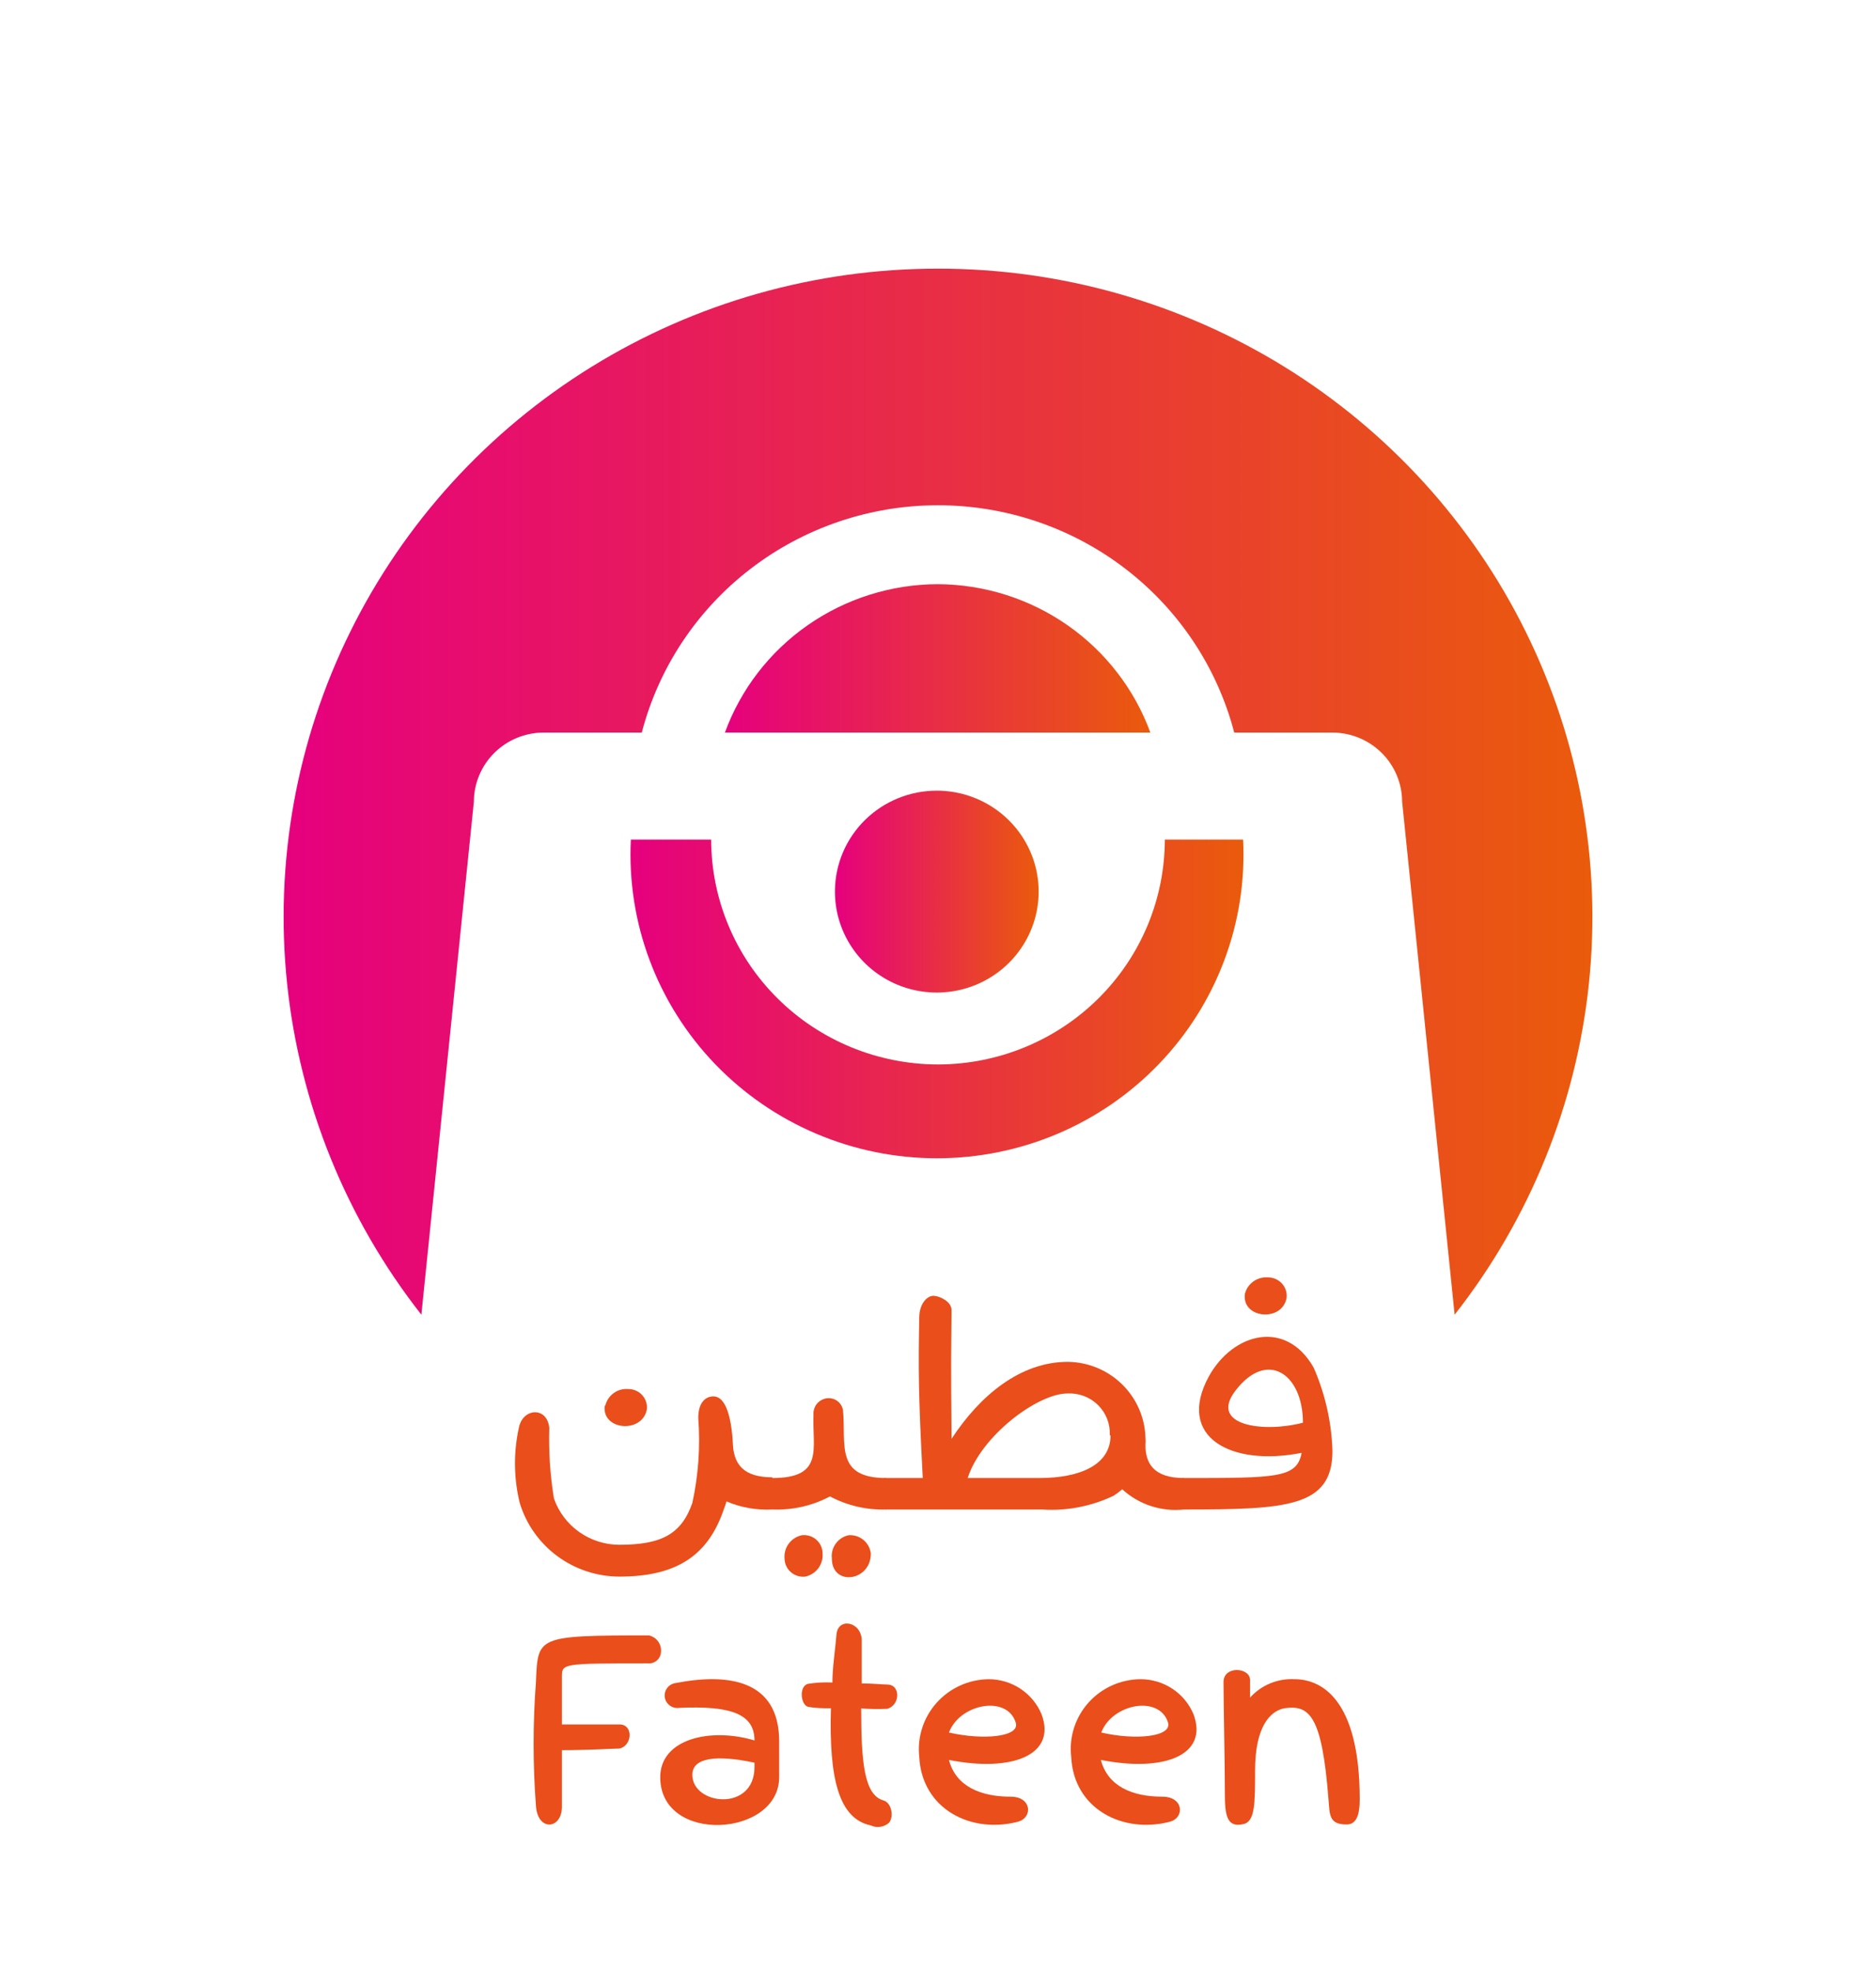 <svg width="179" height="188" viewBox="0 0 179 188" fill="none" xmlns="http://www.w3.org/2000/svg">
<path d="M89.491 55.727C85.047 55.737 80.714 57.1 77.079 59.632C73.443 62.164 70.681 65.742 69.168 69.882H109.762C108.249 65.752 105.494 62.181 101.87 59.65C98.246 57.119 93.925 55.75 89.491 55.727Z" fill="url(#paint0_linear_404_3406)"/>
<path d="M89.491 25.627C77.807 25.622 66.356 28.867 56.442 34.994C46.528 41.12 38.549 49.881 33.413 60.279C28.277 70.678 26.191 82.296 27.391 93.811C28.592 105.327 33.032 116.277 40.205 125.415L45.215 76.477C45.219 74.726 45.925 73.049 47.176 71.812C48.427 70.576 50.122 69.882 51.889 69.882H61.236C62.856 63.675 66.511 58.177 71.627 54.252C76.743 50.327 83.03 48.198 89.5 48.198C95.97 48.198 102.257 50.327 107.373 54.252C112.489 58.177 116.144 63.675 117.764 69.882H127.111C128.878 69.882 130.573 70.576 131.824 71.812C133.075 73.049 133.781 74.726 133.785 76.477L138.795 125.415C145.969 116.276 150.409 105.324 151.609 93.807C152.809 82.29 150.721 70.67 145.583 60.271C140.445 49.873 132.463 41.112 122.547 34.987C112.63 28.862 101.177 25.619 89.491 25.627Z" fill="url(#paint1_linear_404_3406)"/>
<path d="M89.491 101.542C83.753 101.533 78.253 99.269 74.198 95.248C70.142 91.226 67.862 85.775 67.857 80.09H60.192C59.997 84.011 60.608 87.93 61.988 91.609C63.368 95.289 65.488 98.652 68.22 101.495C70.951 104.338 74.237 106.602 77.879 108.149C81.52 109.695 85.441 110.493 89.402 110.493C93.364 110.493 97.285 109.695 100.926 108.149C104.567 106.602 107.853 104.338 110.585 101.495C113.317 98.652 115.437 95.289 116.817 91.609C118.197 87.93 118.808 84.011 118.613 80.09H111.142C111.138 85.778 108.855 91.232 104.796 95.254C100.736 99.276 95.232 101.538 89.491 101.542Z" fill="url(#paint2_linear_404_3406)"/>
<path d="M79.666 84.949C79.645 86.857 80.196 88.729 81.251 90.326C82.305 91.923 83.814 93.173 85.587 93.919C87.36 94.664 89.317 94.871 91.209 94.513C93.1 94.155 94.842 93.248 96.213 91.907C97.583 90.566 98.521 88.852 98.907 86.983C99.292 85.113 99.109 83.172 98.379 81.406C97.649 79.64 96.406 78.129 94.808 77.064C93.21 75.999 91.329 75.428 89.403 75.425C86.84 75.42 84.379 76.418 82.556 78.202C80.732 79.985 79.694 82.41 79.666 84.949Z" fill="url(#paint3_linear_404_3406)"/>
<path d="M73.69 143.996C72.192 144.076 70.695 143.812 69.317 143.224C69.256 143.457 69.179 143.686 69.087 143.908C67.582 148.416 64.537 150.398 59.084 150.398C56.953 150.39 54.88 149.704 53.172 148.441C51.463 147.178 50.21 145.404 49.595 143.382C49.016 141.028 48.986 138.575 49.507 136.208C49.861 134.314 52.198 134.138 52.41 136.208C52.342 138.462 52.49 140.717 52.853 142.944C53.301 144.23 54.141 145.346 55.257 146.138C56.374 146.93 57.711 147.358 59.084 147.364C63.121 147.364 65.015 146.346 66.059 143.382C66.641 140.716 66.832 137.981 66.626 135.261C66.626 133.752 67.352 133.208 68.06 133.208C69.352 133.208 69.83 135.471 69.954 138.102C70.131 139.646 70.91 140.926 73.69 140.926V143.996ZM57.757 134.086C57.87 133.605 58.154 133.181 58.557 132.891C58.96 132.601 59.455 132.464 59.952 132.507C60.2 132.506 60.446 132.556 60.673 132.655C60.9 132.754 61.104 132.899 61.271 133.081C61.438 133.263 61.564 133.478 61.642 133.711C61.72 133.945 61.747 134.192 61.722 134.436C61.297 136.787 57.385 136.454 57.703 134.086H57.757Z" fill="#E94E1B"/>
<path d="M73.69 140.996C78.664 140.996 77.496 138.207 77.62 134.945C77.594 134.613 77.683 134.282 77.873 134.008C78.063 133.733 78.342 133.532 78.664 133.436C78.853 133.379 79.052 133.362 79.248 133.387C79.444 133.412 79.632 133.478 79.799 133.581C79.967 133.684 80.111 133.821 80.22 133.984C80.33 134.147 80.403 134.331 80.435 134.524C80.736 137.786 79.656 140.996 84.56 140.996V143.996C82.692 144.055 80.842 143.626 79.195 142.75C77.51 143.64 75.616 144.07 73.707 143.996C72.504 143.996 72.504 140.996 73.69 140.996ZM74.858 148.679C74.812 148.173 74.953 147.667 75.256 147.257C75.56 146.847 76.003 146.56 76.504 146.451C76.754 146.422 77.007 146.445 77.247 146.519C77.487 146.594 77.709 146.718 77.896 146.884C78.084 147.05 78.233 147.254 78.335 147.482C78.437 147.71 78.489 147.956 78.487 148.206C78.525 148.706 78.379 149.203 78.077 149.606C77.774 150.009 77.335 150.29 76.841 150.398C76.594 150.428 76.344 150.405 76.106 150.333C75.869 150.26 75.65 150.139 75.463 149.977C75.275 149.815 75.125 149.615 75.021 149.392C74.917 149.168 74.861 148.925 74.858 148.679ZM80.966 146.451C81.481 146.412 81.991 146.573 82.388 146.901C82.784 147.229 83.036 147.697 83.09 148.206C83.09 150.872 79.373 151.345 79.373 148.679C79.312 148.178 79.442 147.673 79.736 147.261C80.03 146.85 80.469 146.561 80.966 146.451Z" fill="#E94E1B"/>
<path d="M112.974 140.996V143.996C111.909 144.112 110.832 144 109.814 143.667C108.797 143.334 107.864 142.788 107.079 142.066C106.824 142.292 106.551 142.497 106.264 142.68C104.135 143.701 101.773 144.155 99.413 143.996H84.507C83.338 143.996 83.374 140.996 84.507 140.996H88.047C87.623 132.963 87.623 130.472 87.711 125.719C87.711 124.298 88.525 123.561 89.127 123.614C89.729 123.666 90.791 124.175 90.791 124.982C90.703 132.366 90.791 134.349 90.791 137.26C93.482 133.138 97.342 129.911 101.891 129.911C103.819 129.937 105.662 130.696 107.04 132.032C108.417 133.367 109.224 135.176 109.292 137.085C109.319 137.341 109.319 137.6 109.292 137.857C109.292 139.541 110.035 140.996 112.974 140.996ZM105.892 136.927C105.92 136.395 105.835 135.862 105.642 135.364C105.449 134.867 105.153 134.414 104.772 134.037C104.392 133.66 103.936 133.367 103.433 133.176C102.931 132.984 102.394 132.9 101.856 132.928C99.006 132.928 93.624 136.962 92.332 140.996H99.165C103.095 140.996 105.963 139.716 105.963 136.927H105.892Z" fill="#E94E1B"/>
<path d="M127.136 138.418C127.136 143.785 122.728 143.996 112.973 143.996C111.84 143.996 111.805 140.996 112.973 140.996C121.825 140.996 123.755 140.996 124.197 138.593C117.435 139.926 112.194 137.085 115.346 131.296C117.647 127.139 122.71 125.806 125.348 130.472C126.447 132.984 127.054 135.681 127.136 138.418ZM124.321 135.717C124.321 131.068 120.905 128.7 117.877 132.665C115.31 136.015 120.604 136.699 124.321 135.717ZM118.78 123.438C118.897 122.956 119.185 122.532 119.591 122.242C119.997 121.952 120.495 121.817 120.993 121.86C121.241 121.858 121.487 121.909 121.714 122.008C121.941 122.107 122.145 122.252 122.312 122.434C122.479 122.616 122.605 122.83 122.683 123.064C122.761 123.297 122.788 123.544 122.763 123.789C122.374 126.14 118.479 125.806 118.78 123.438Z" fill="#E94E1B"/>
<path d="M63.068 157.59C63.061 157.743 63.023 157.893 62.957 158.031C62.89 158.169 62.797 158.293 62.681 158.394C62.565 158.496 62.43 158.573 62.284 158.622C62.137 158.67 61.982 158.689 61.828 158.677C53.614 158.677 53.614 158.677 53.614 159.975C53.614 160.396 53.614 162.326 53.614 164.501C55.597 164.501 58.27 164.501 59.12 164.501C60.43 164.501 60.359 166.501 59.12 166.799C58.695 166.799 56.092 166.957 53.614 166.957C53.614 169.482 53.614 171.868 53.614 172.359C53.614 174.517 51.295 174.745 51.136 172.254C50.841 168.33 50.841 164.39 51.136 160.467C51.33 156.099 51.136 156.011 61.935 156.011C62.284 156.094 62.591 156.3 62.8 156.59C63.008 156.88 63.103 157.236 63.068 157.59Z" fill="#E94E1B"/>
<path d="M74.344 166.114V169.535C74.344 175.253 62.997 175.972 62.997 169.535C62.997 165.886 67.759 164.764 71.99 166.027C71.99 163.501 69.742 162.694 64.785 162.922C64.628 162.943 64.468 162.933 64.315 162.892C64.162 162.852 64.019 162.782 63.893 162.687C63.767 162.592 63.662 162.473 63.582 162.337C63.503 162.201 63.451 162.051 63.43 161.896C63.409 161.74 63.42 161.582 63.46 161.431C63.501 161.279 63.572 161.137 63.668 161.012C63.764 160.888 63.884 160.783 64.021 160.705C64.158 160.626 64.309 160.575 64.466 160.554C69.423 159.589 74.344 160.203 74.344 166.114ZM71.99 168.57V168.149C68.343 167.377 66.059 167.658 66.059 169.307C66.059 172.219 71.99 172.868 71.99 168.57Z" fill="#E94E1B"/>
<path d="M82.17 162.975C82.17 168.079 82.453 171.219 84.277 171.745C85.038 171.938 85.321 173.219 84.843 173.868C84.607 174.08 84.313 174.218 83.998 174.265C83.683 174.312 83.361 174.265 83.073 174.131C80.046 173.482 79.09 169.71 79.284 162.957C78.541 162.957 77.797 162.957 77.107 162.817C76.416 162.677 76.186 160.852 77.107 160.624C77.874 160.505 78.651 160.464 79.426 160.502C79.426 159.081 79.674 157.555 79.815 155.906C79.957 154.257 82.223 154.678 82.223 156.52C82.223 157.976 82.223 159.326 82.223 160.589C83.267 160.589 84.224 160.695 84.648 160.695C85.976 160.695 85.888 162.694 84.648 163.01C83.822 163.046 82.995 163.034 82.17 162.975Z" fill="#E94E1B"/>
<path d="M90.543 167.886C91.198 170.412 93.57 171.394 96.438 171.394C98.457 171.394 98.563 173.394 97.129 173.78C92.668 174.955 87.958 172.587 87.711 167.588C87.609 166.661 87.705 165.723 87.992 164.834C88.278 163.946 88.749 163.126 89.374 162.429C90 161.732 90.766 161.172 91.622 160.786C92.479 160.399 93.408 160.195 94.349 160.186C95.425 160.19 96.476 160.508 97.371 161.101C98.265 161.694 98.963 162.535 99.377 163.519C100.847 167.43 96.545 169.079 90.543 167.886ZM96.899 164.273C96.049 161.694 91.588 162.519 90.543 165.273C93.836 166.027 97.448 165.694 96.899 164.273Z" fill="#E94E1B"/>
<path d="M105.042 167.886C105.697 170.412 108.052 171.394 110.92 171.394C112.938 171.394 113.062 173.394 111.628 173.78C107.167 174.955 102.44 172.587 102.21 167.588C102.103 166.661 102.194 165.722 102.478 164.833C102.761 163.943 103.23 163.122 103.855 162.424C104.479 161.726 105.245 161.166 106.102 160.78C106.96 160.395 107.889 160.192 108.831 160.186C109.91 160.186 110.965 160.503 111.862 161.096C112.76 161.689 113.461 162.532 113.876 163.519C115.346 167.43 111.062 169.079 105.042 167.886ZM111.433 164.273C110.584 161.694 106.122 162.519 105.078 165.273C108.335 166.027 111.929 165.694 111.433 164.273Z" fill="#E94E1B"/>
<path d="M126.765 171.727C126.145 163.554 124.906 162.624 122.551 162.957C121.188 163.22 119.754 164.711 119.754 168.903C119.754 172.008 119.754 173.78 118.639 174.008C117.01 174.394 116.869 173.078 116.869 170.973C116.869 168.061 116.745 162.641 116.745 160.449C116.745 158.923 119.152 159.028 119.276 160.186C119.276 160.87 119.276 161.186 119.276 161.94C119.806 161.35 120.463 160.887 121.199 160.583C121.934 160.279 122.729 160.144 123.525 160.186C125.968 160.186 129.739 161.94 129.739 171.657C129.739 173.201 129.385 174.043 128.5 174.043C126.765 174.06 126.889 173.043 126.765 171.727Z" fill="#E94E1B"/>
<defs>
<linearGradient id="paint0_linear_404_3406" x1="69.168" y1="62.795" x2="109.832" y2="62.795" gradientUnits="userSpaceOnUse">
<stop stop-color="#E6007E"/>
<stop offset="1" stop-color="#EA5B0C"/>
</linearGradient>
<linearGradient id="paint1_linear_404_3406" x1="27.069" y1="75.53" x2="151.931" y2="75.53" gradientUnits="userSpaceOnUse">
<stop stop-color="#E6007E"/>
<stop offset="1" stop-color="#EA5B0C"/>
</linearGradient>
<linearGradient id="paint2_linear_404_3406" x1="60.263" y1="94.579" x2="118.737" y2="94.579" gradientUnits="userSpaceOnUse">
<stop stop-color="#E6007E"/>
<stop offset="1" stop-color="#EA5B0C"/>
</linearGradient>
<linearGradient id="paint3_linear_404_3406" x1="79.683" y1="84.949" x2="99.104" y2="84.949" gradientUnits="userSpaceOnUse">
<stop stop-color="#E6007E"/>
<stop offset="1" stop-color="#EA5B0C"/>
</linearGradient>
</defs>
</svg>
